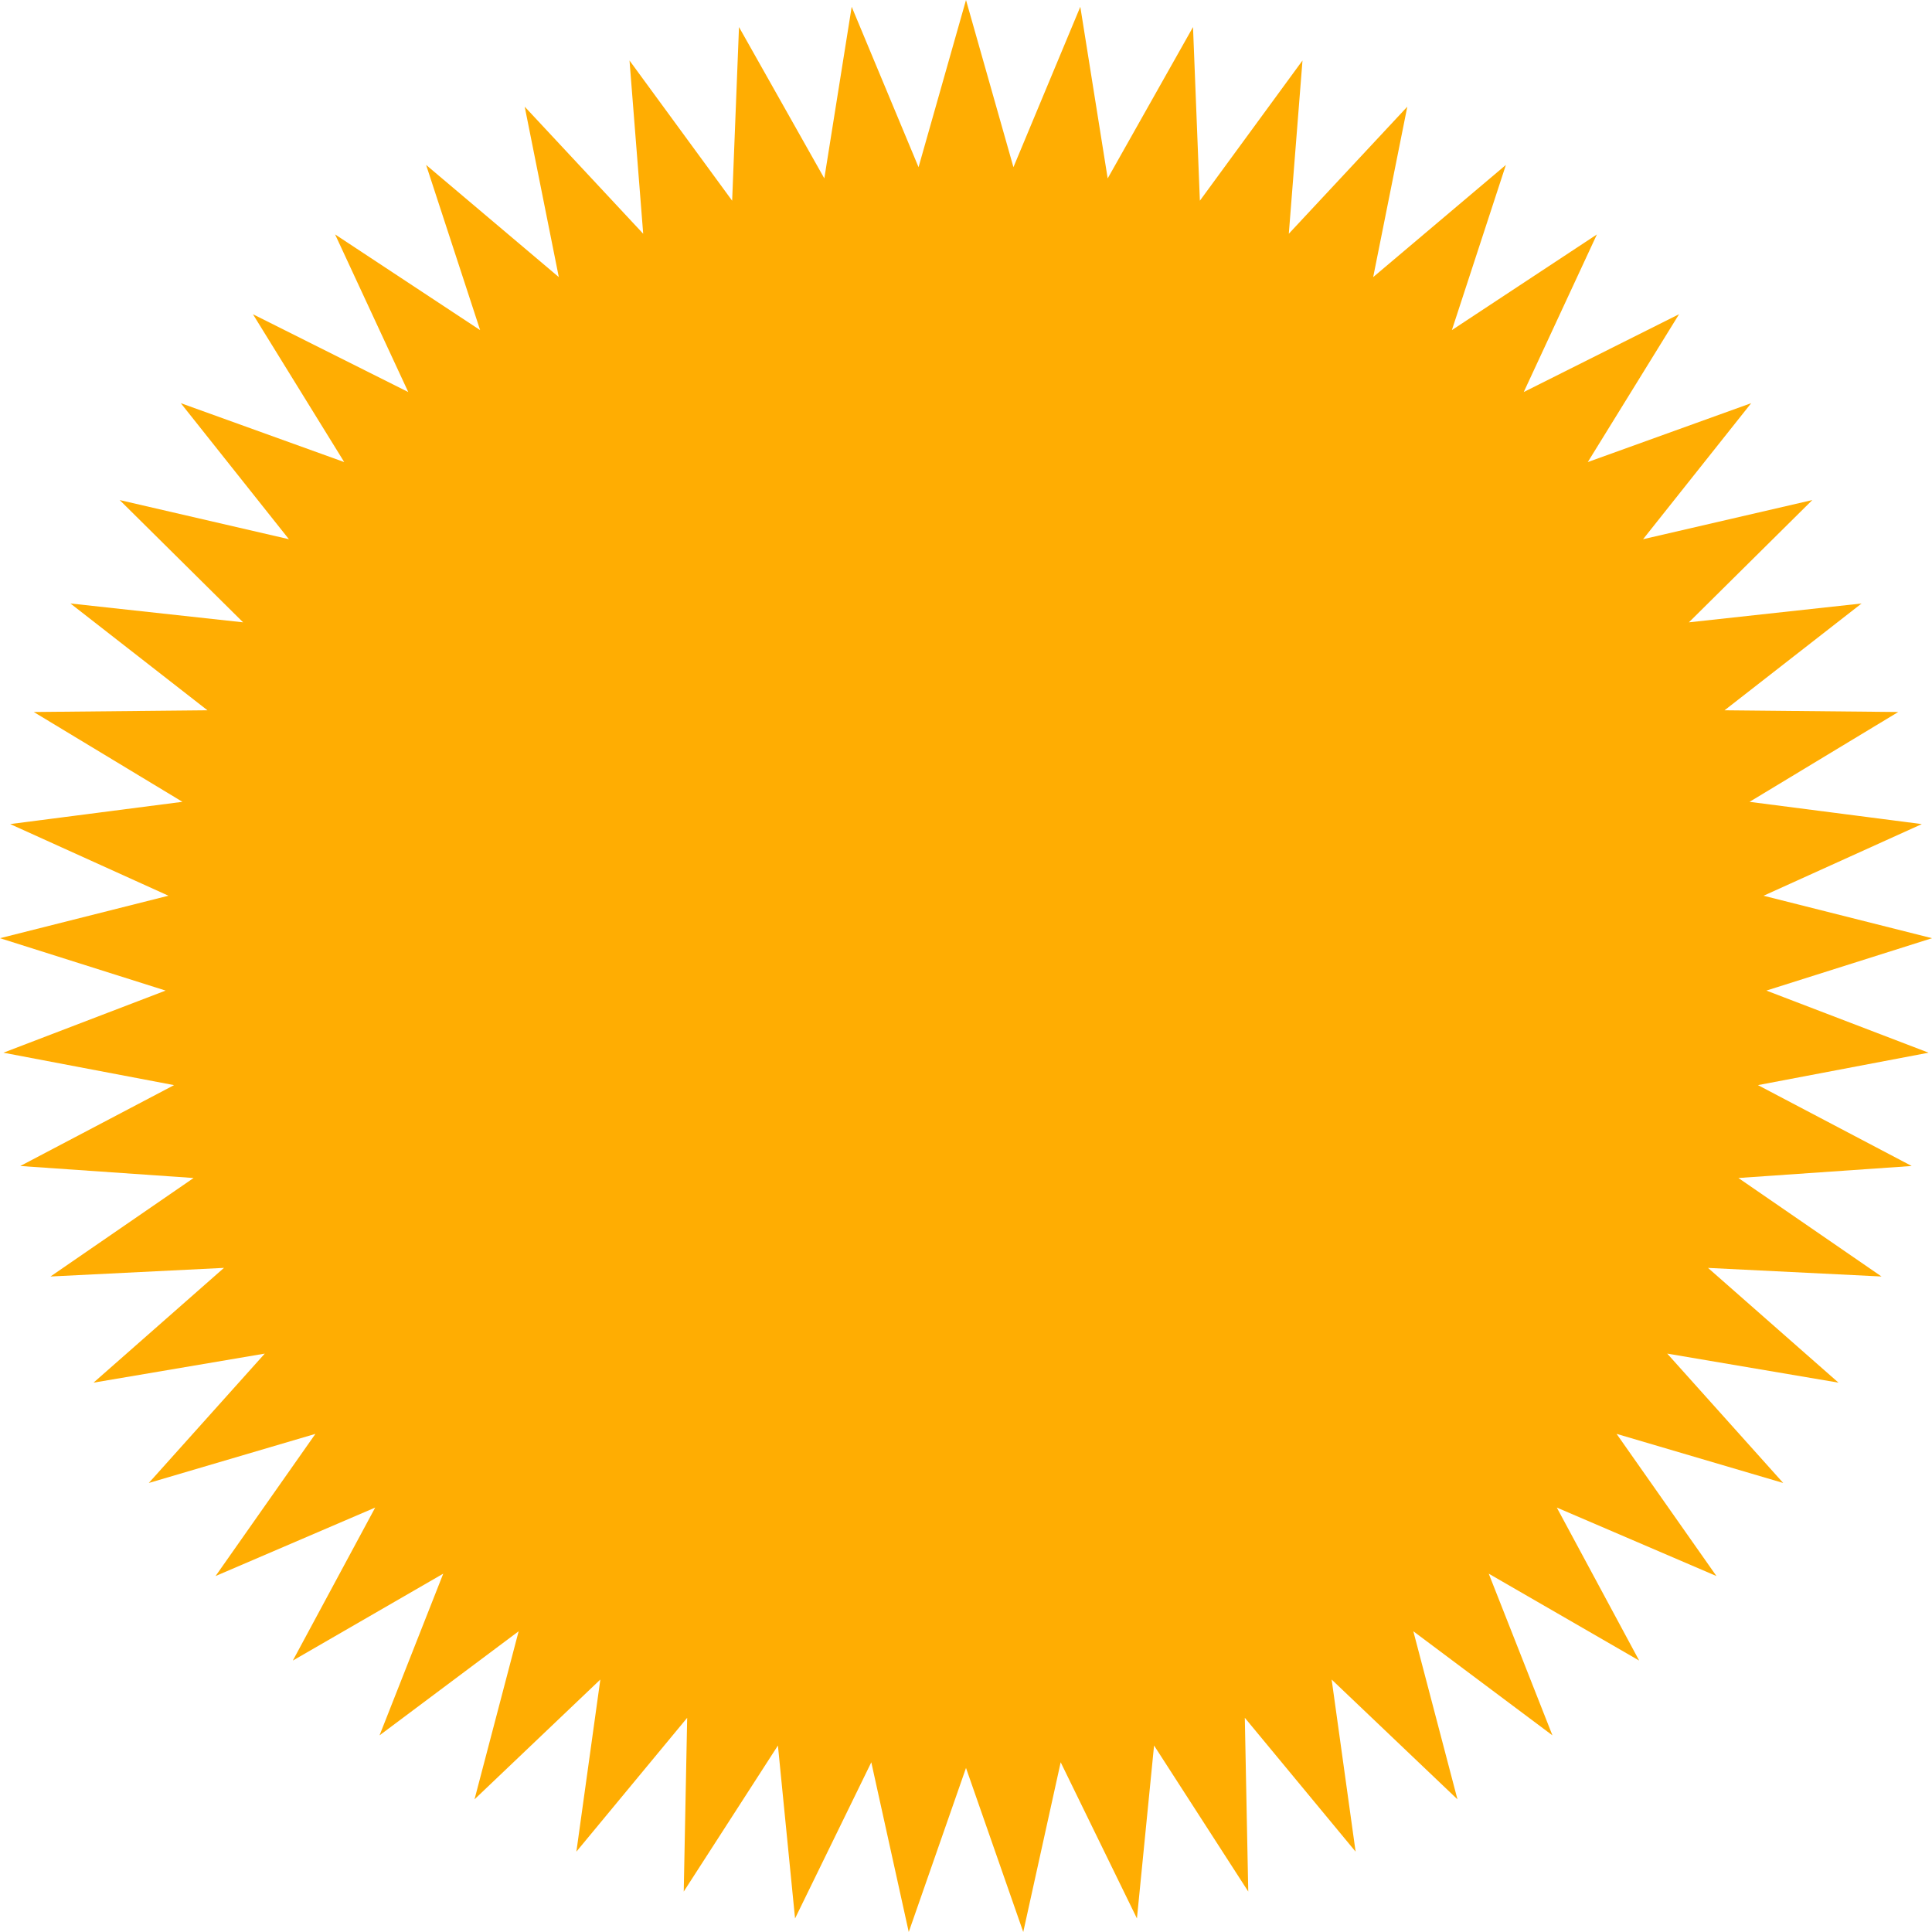 <svg xmlns="http://www.w3.org/2000/svg" width="240" height="240" viewBox="0 0 240 240">
  <path id="Polygon_2" data-name="Polygon 2" d="M120,0l5.893,20.768L134.2.843l3.4,21.319,10.6-18.8.852,21.571L161.8,7.516l-1.7,21.521L174.82,13.253l-4.237,21.168,16.484-13.932-6.709,20.518,18.015-11.883L189.285,48.7l19.294-9.668L197.24,57.4l20.3-7.317-13.431,16.9,21.024-4.864L209.8,77.309l21.451-2.342L214.229,88.235l21.578.213L217.336,99.608l21.4,2.764-19.661,8.9L240,116.546l-20.575,6.508,20.153,7.716-21.2,4.028,19.1,10.046-21.527,1.491,17.778,12.236-21.552-1.067,16.207,14.254-21.275-3.609,14.408,16.071-20.7-6.1,12.407,17.663-19.832-8.508,10.231,19.007-18.687-10.795,7.913,20.085-17.28-12.93,5.483,20.88-15.63-14.884,2.976,21.382L154.635,213.39l.427,21.584-11.7-18.141-2.128,21.483-9.472-19.4L127.112,240,120,219.618,112.888,240l-4.652-21.081-9.472,19.4-2.128-21.483-11.7,18.141.427-21.584L71.6,230.019l2.976-21.382-15.63,14.884,5.483-20.88-17.28,12.93,7.913-20.085L36.377,206.282l10.232-19.007-19.832,8.508,12.407-17.663-20.7,6.1,14.408-16.071-21.275,3.609L27.823,157.5,6.271,158.571l17.778-12.236L2.522,144.844l19.1-10.046L.421,130.77l20.153-7.716L0,116.546l20.924-5.277-19.661-8.9,21.4-2.764L4.193,88.447l21.578-.213L8.749,74.966,30.2,77.308,14.866,62.119,35.89,66.983l-13.431-16.9L42.76,57.4,31.421,39.036,50.715,48.7l-9.088-19.58L59.643,41.007,52.933,20.489,69.417,34.421,65.181,13.253,79.9,29.037,78.2,7.516,90.95,24.932,91.8,3.36l10.6,18.8L105.8.843l8.306,19.925Z" fill="#ffad02"/>
</svg>
